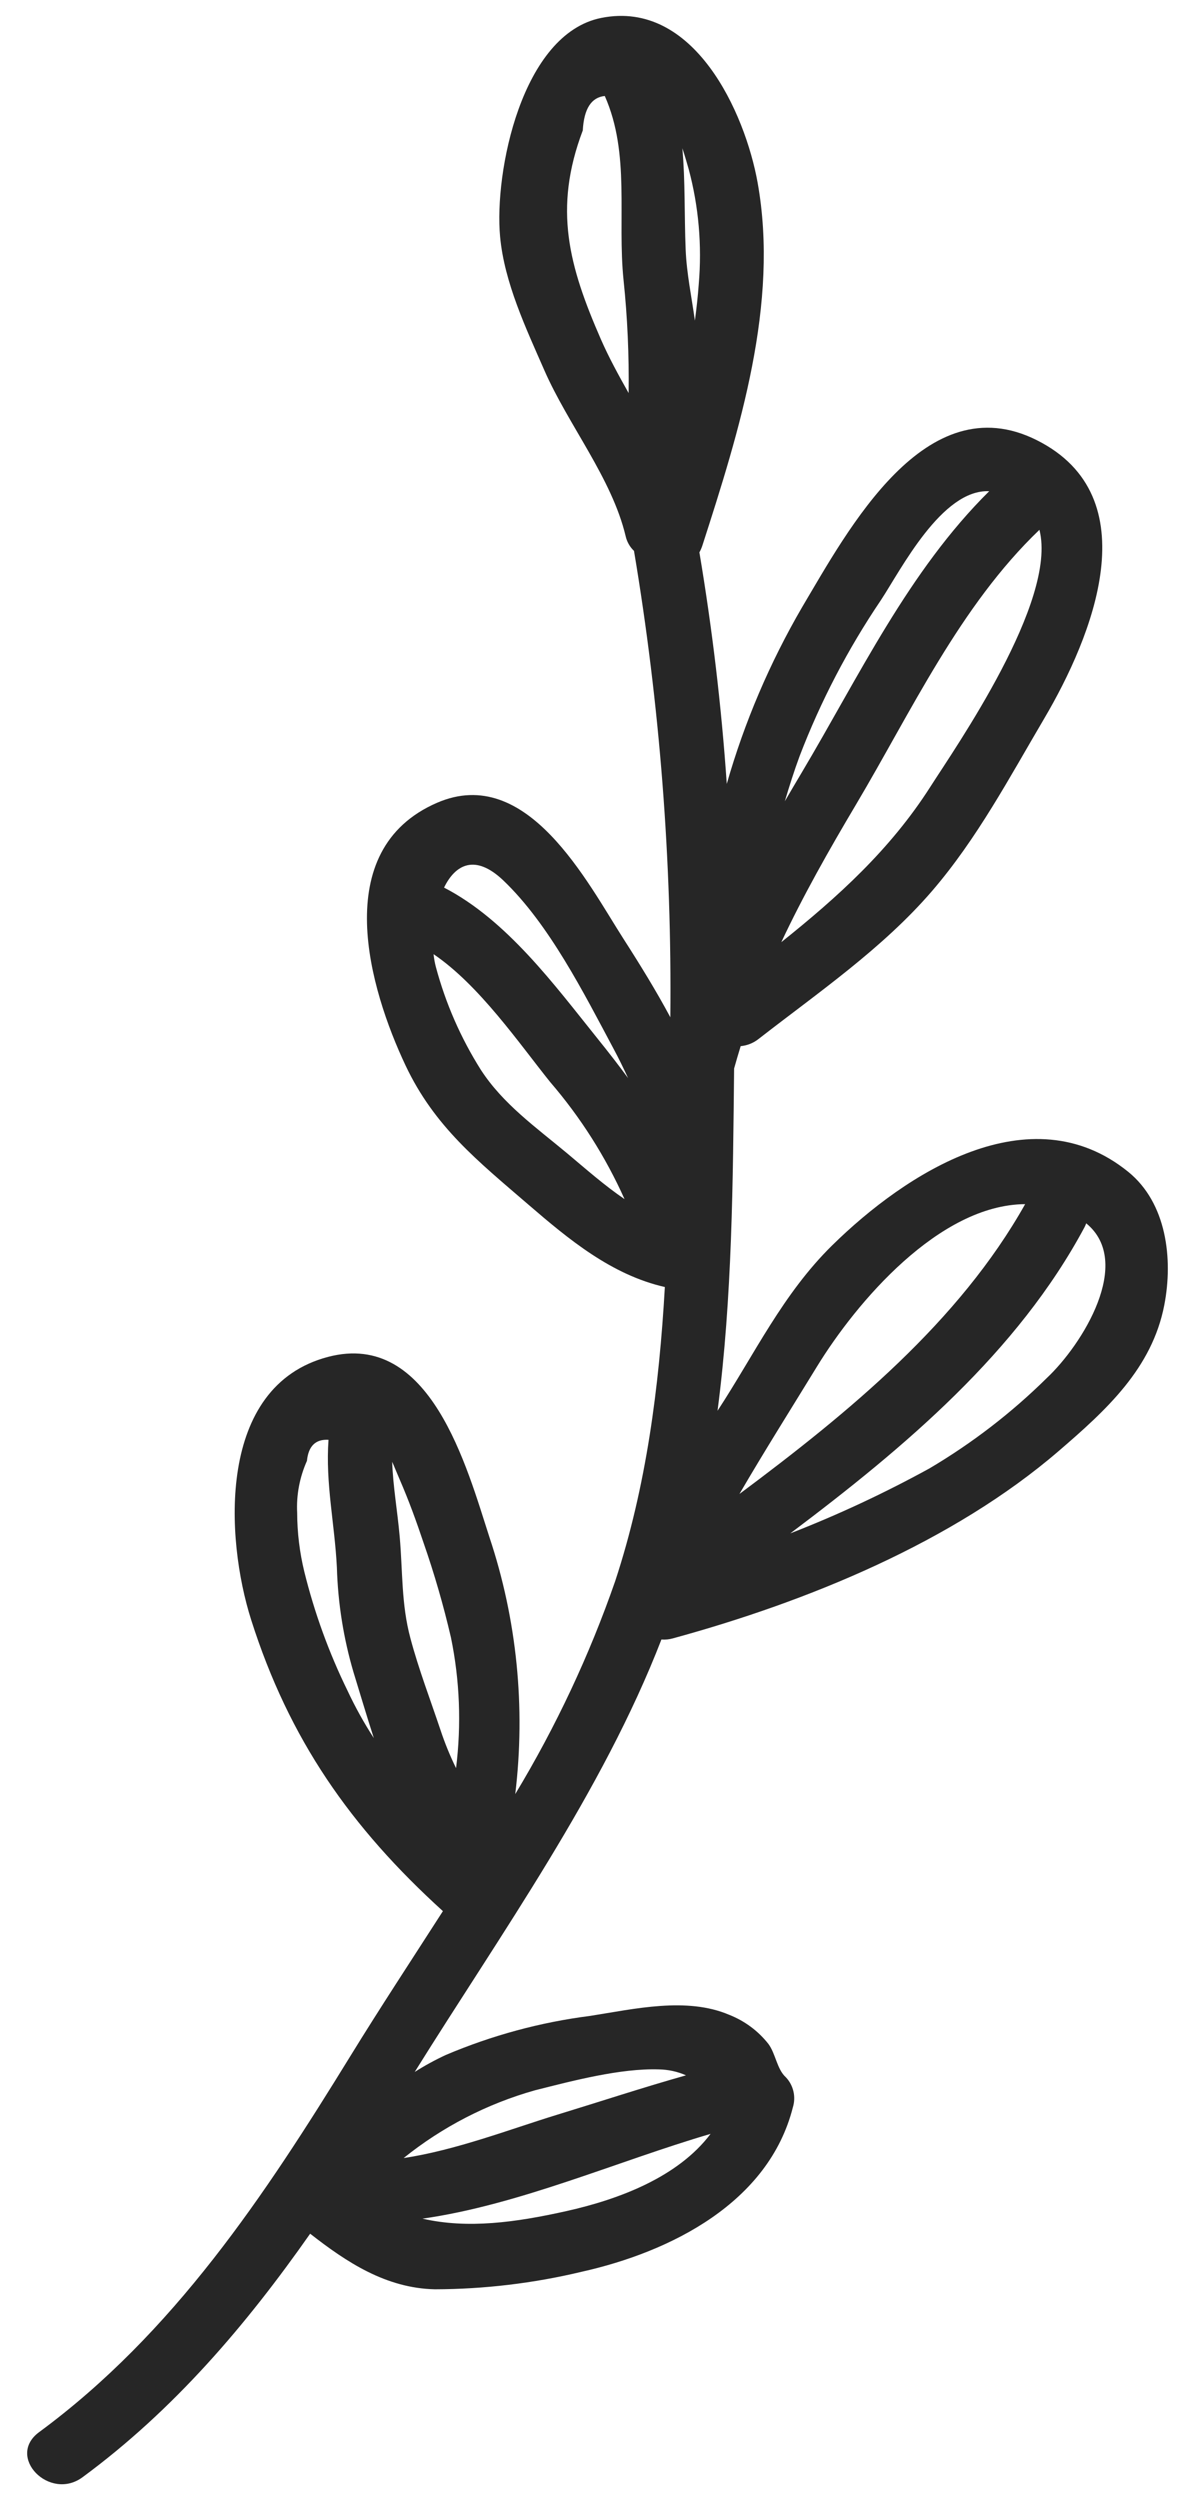 <svg width="22" height="46" viewBox="0 0 22 46" fill="none" xmlns="http://www.w3.org/2000/svg">
<path d="M0.72 44.749C3.203 42.921 4.873 40.393 6.454 37.824C6.994 36.946 7.577 36.061 8.154 35.163C6.455 33.62 5.324 32.005 4.624 29.804C4.148 28.31 3.985 25.503 6.041 24.965C7.925 24.471 8.595 27.001 9.01 28.281C9.516 29.796 9.678 31.409 9.486 33.009C10.236 31.766 10.853 30.452 11.326 29.09C11.899 27.351 12.135 25.518 12.24 23.68C11.258 23.457 10.469 22.802 9.728 22.164C8.797 21.362 7.999 20.731 7.465 19.601C6.808 18.21 6.039 15.639 8.047 14.77C9.707 14.052 10.813 16.238 11.483 17.281C11.788 17.756 12.081 18.232 12.341 18.717C12.37 15.837 12.147 12.966 11.672 10.136C11.595 10.063 11.541 9.968 11.518 9.864C11.264 8.798 10.461 7.818 10.021 6.812C9.685 6.044 9.285 5.2 9.207 4.356C9.096 3.172 9.603 0.62 11.072 0.329C12.778 -0.009 13.717 2.073 13.948 3.361C14.347 5.586 13.617 7.912 12.93 10.04C12.916 10.082 12.898 10.124 12.876 10.163C13.113 11.574 13.282 12.995 13.38 14.423C13.704 13.289 14.171 12.195 14.769 11.168C15.612 9.75 17.038 7.072 19.086 8.098C21.165 9.14 20.112 11.713 19.225 13.219C18.586 14.303 17.988 15.431 17.159 16.394C16.248 17.451 15.067 18.259 13.968 19.114C13.873 19.19 13.757 19.237 13.636 19.248C13.594 19.384 13.554 19.521 13.515 19.659C13.493 21.727 13.483 23.866 13.21 25.957C13.895 24.91 14.411 23.807 15.322 22.912C16.674 21.584 18.966 20.101 20.769 21.559C21.478 22.132 21.599 23.161 21.435 24.011C21.209 25.178 20.37 25.941 19.49 26.698C17.541 28.375 14.858 29.47 12.386 30.145C12.318 30.164 12.247 30.171 12.177 30.165C11.091 32.969 9.226 35.57 7.635 38.122C7.819 38.005 8.01 37.901 8.208 37.809C9.057 37.449 9.95 37.207 10.862 37.091C11.685 36.962 12.641 36.737 13.426 37.071C13.711 37.184 13.959 37.368 14.146 37.606C14.28 37.785 14.303 38.071 14.466 38.218C14.536 38.291 14.584 38.381 14.607 38.479C14.63 38.577 14.626 38.679 14.596 38.776C14.152 40.521 12.361 41.43 10.702 41.8C9.818 42.011 8.914 42.118 8.01 42.121C7.107 42.102 6.383 41.624 5.71 41.098C4.533 42.776 3.204 44.339 1.519 45.579C0.912 46.026 0.105 45.202 0.72 44.749ZM5.651 26.878C5.516 27.181 5.454 27.508 5.471 27.834C5.472 28.199 5.516 28.562 5.602 28.916C5.789 29.674 6.056 30.409 6.399 31.109C6.54 31.41 6.701 31.7 6.882 31.979C6.751 31.575 6.631 31.166 6.509 30.771C6.324 30.145 6.221 29.495 6.202 28.839C6.162 28.039 5.99 27.292 6.048 26.491C5.812 26.477 5.678 26.604 5.651 26.878ZM7.798 28.387C7.666 27.993 7.524 27.602 7.358 27.221C7.299 27.086 7.258 26.98 7.22 26.895C7.236 27.353 7.316 27.793 7.358 28.268C7.416 28.915 7.386 29.51 7.556 30.143C7.708 30.713 7.921 31.268 8.108 31.826C8.188 32.068 8.284 32.303 8.396 32.532C8.496 31.727 8.464 30.916 8.302 30.129C8.165 29.539 7.997 28.958 7.798 28.387ZM8.852 19.683C9.26 20.313 9.868 20.742 10.44 21.219C10.782 21.505 11.125 21.809 11.498 22.063C11.148 21.283 10.688 20.558 10.129 19.909C9.562 19.204 8.825 18.127 7.982 17.556C7.99 17.634 8.004 17.712 8.024 17.789C8.203 18.459 8.482 19.097 8.852 19.683ZM9.268 16.201C8.747 15.704 8.382 15.906 8.175 16.331C9.332 16.928 10.213 18.129 10.997 19.104C11.202 19.358 11.389 19.599 11.563 19.836C11.48 19.657 11.393 19.477 11.294 19.293C10.749 18.273 10.11 17.005 9.268 16.201ZM10.729 2.4C10.182 3.844 10.476 4.901 11.063 6.244C11.209 6.577 11.388 6.904 11.573 7.232C11.582 6.538 11.552 5.845 11.48 5.157C11.362 4.013 11.607 2.832 11.134 1.766C10.888 1.791 10.751 1.999 10.729 2.4ZM12.679 3.113C12.646 2.998 12.608 2.864 12.562 2.728C12.617 3.33 12.597 3.947 12.623 4.59C12.641 5.033 12.733 5.464 12.793 5.899C12.823 5.676 12.848 5.452 12.864 5.229C12.925 4.515 12.863 3.8 12.679 3.113ZM16.219 11.04C15.61 11.94 15.107 12.904 14.721 13.912C14.62 14.185 14.532 14.463 14.449 14.742C14.552 14.566 14.656 14.388 14.763 14.209C15.814 12.443 16.729 10.503 18.211 9.038C17.34 8.997 16.587 10.481 16.219 11.04ZM17.124 14.482C17.598 13.74 19.469 11.062 19.136 9.748C17.672 11.148 16.777 13.091 15.758 14.805C15.25 15.66 14.783 16.486 14.384 17.335C15.422 16.505 16.386 15.636 17.124 14.482ZM15.039 25.146C14.552 25.94 14.069 26.706 13.613 27.488C15.64 25.977 17.656 24.319 18.873 22.155C17.29 22.166 15.766 23.96 15.039 25.146ZM17.112 27.017C17.898 26.552 18.624 25.994 19.272 25.354C19.926 24.74 20.872 23.223 19.997 22.508C19.989 22.531 19.979 22.554 19.968 22.576C18.736 24.878 16.662 26.624 14.549 28.213C15.428 27.871 16.285 27.471 17.112 27.017ZM12.13 38.075C11.422 38.052 10.537 38.286 9.847 38.46C8.967 38.708 8.144 39.133 7.431 39.706C8.392 39.562 9.388 39.176 10.251 38.911C11.043 38.669 11.832 38.409 12.629 38.184C12.473 38.115 12.303 38.078 12.13 38.075ZM13.082 39.261C11.372 39.762 9.559 40.568 7.778 40.821C8.609 41.011 9.49 40.892 10.432 40.681C11.399 40.465 12.483 40.056 13.082 39.261Z" fill="#262626"/>
</svg>
